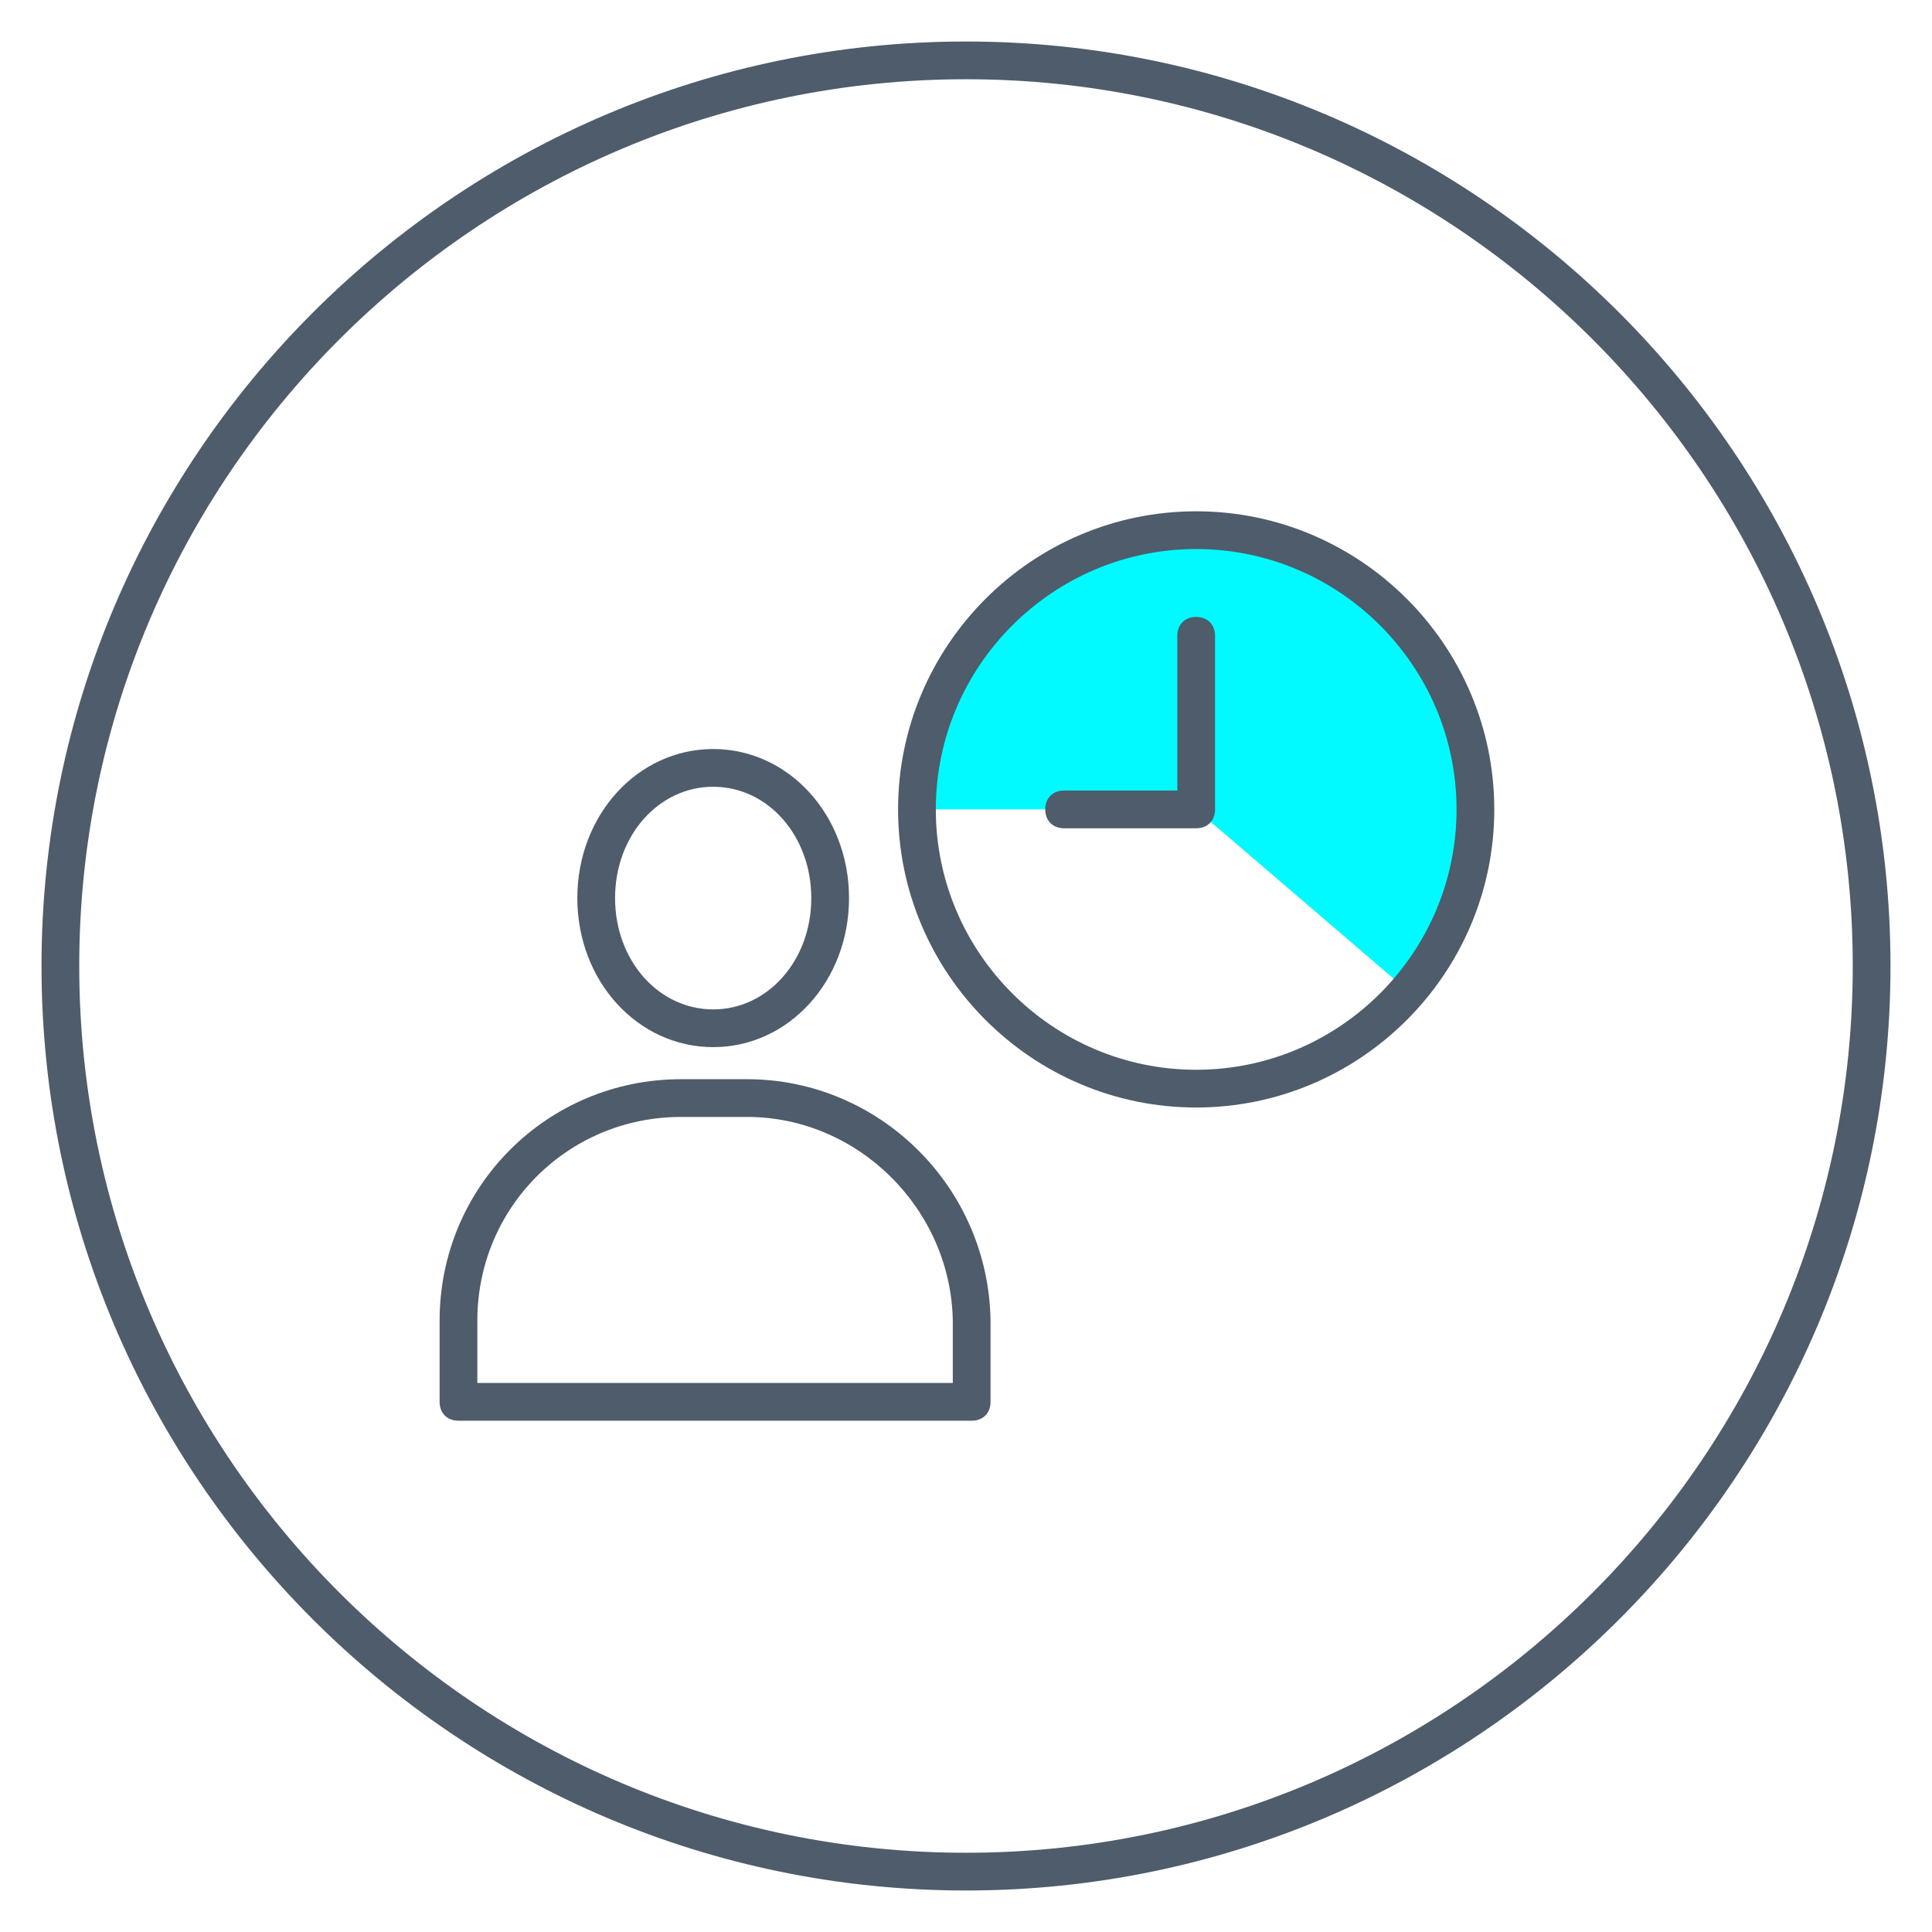 <?xml version="1.0" encoding="utf-8"?>
<!-- Generator: Adobe Illustrator 26.0.2, SVG Export Plug-In . SVG Version: 6.00 Build 0)  -->
<svg version="1.1" id="レイヤー_1" xmlns="http://www.w3.org/2000/svg" xmlns:xlink="http://www.w3.org/1999/xlink" x="0px"
	 y="0px" width="102.4px" height="102.4px" viewBox="0 0 102.4 102.4" style="enable-background:new 0 0 102.4 102.4;"
	 xml:space="preserve">
<style type="text/css">
	.st0{fill:#4E5C6B;}
	.st1{fill:#00FAFF;}
</style>
<g>
	<path class="st0" d="M51.2,100.2c-27,0-49-22-49-49c0-27,22-49,49-49s49,22,49,49C100.2,78.2,78.2,100.2,51.2,100.2z M51.2,4.2
		c-25.9,0-47,21.1-47,47c0,25.9,21.1,47,47,47s47-21.1,47-47C98.2,25.3,77.1,4.2,51.2,4.2z"/>
	<g>
		<g>
			<g>
				<path class="st1" d="M74.6,52.5c2.2-2.6,3.6-5.9,3.6-9.6c0-8.2-6.6-14.8-14.8-14.8s-14.8,6.6-14.8,14.8h14.8L74.6,52.5z"/>
			</g>
			<path class="st0" d="M63.4,58.7c-8.7,0-15.8-7.1-15.8-15.8s7.1-15.8,15.8-15.8s15.8,7.1,15.8,15.8S72.1,58.7,63.4,58.7z
				 M63.4,29.1c-7.6,0-13.8,6.2-13.8,13.8s6.2,13.8,13.8,13.8s13.8-6.2,13.8-13.8S71,29.1,63.4,29.1z"/>
			<path class="st0" d="M63.4,43.9h-7c-0.6,0-1-0.4-1-1s0.4-1,1-1h6v-8.2c0-0.6,0.4-1,1-1s1,0.4,1,1v9.2
				C64.4,43.5,64,43.9,63.4,43.9z"/>
		</g>
		<g>
			<path class="st0" d="M37.8,55.5c-4,0-7.2-3.5-7.2-7.9c0-4.4,3.2-7.9,7.2-7.9c4,0,7.2,3.5,7.2,7.9C45,52,41.8,55.5,37.8,55.5z
				 M37.8,41.7c-2.9,0-5.2,2.6-5.2,5.9s2.3,5.9,5.2,5.9s5.2-2.6,5.2-5.9S40.7,41.7,37.8,41.7z"/>
			<path class="st0" d="M51.5,75.3H24.3c-0.6,0-1-0.4-1-1V70c0-7.1,5.7-12.8,12.8-12.8h3.5c7,0,12.8,5.7,12.9,12.8v4.3
				C52.5,74.9,52.1,75.3,51.5,75.3z M25.3,73.3h25.2V70c-0.1-5.9-5-10.8-10.9-10.8h-3.5c-6,0-10.8,4.8-10.8,10.8V73.3z"/>
		</g>
	</g>
</g>
</svg>
